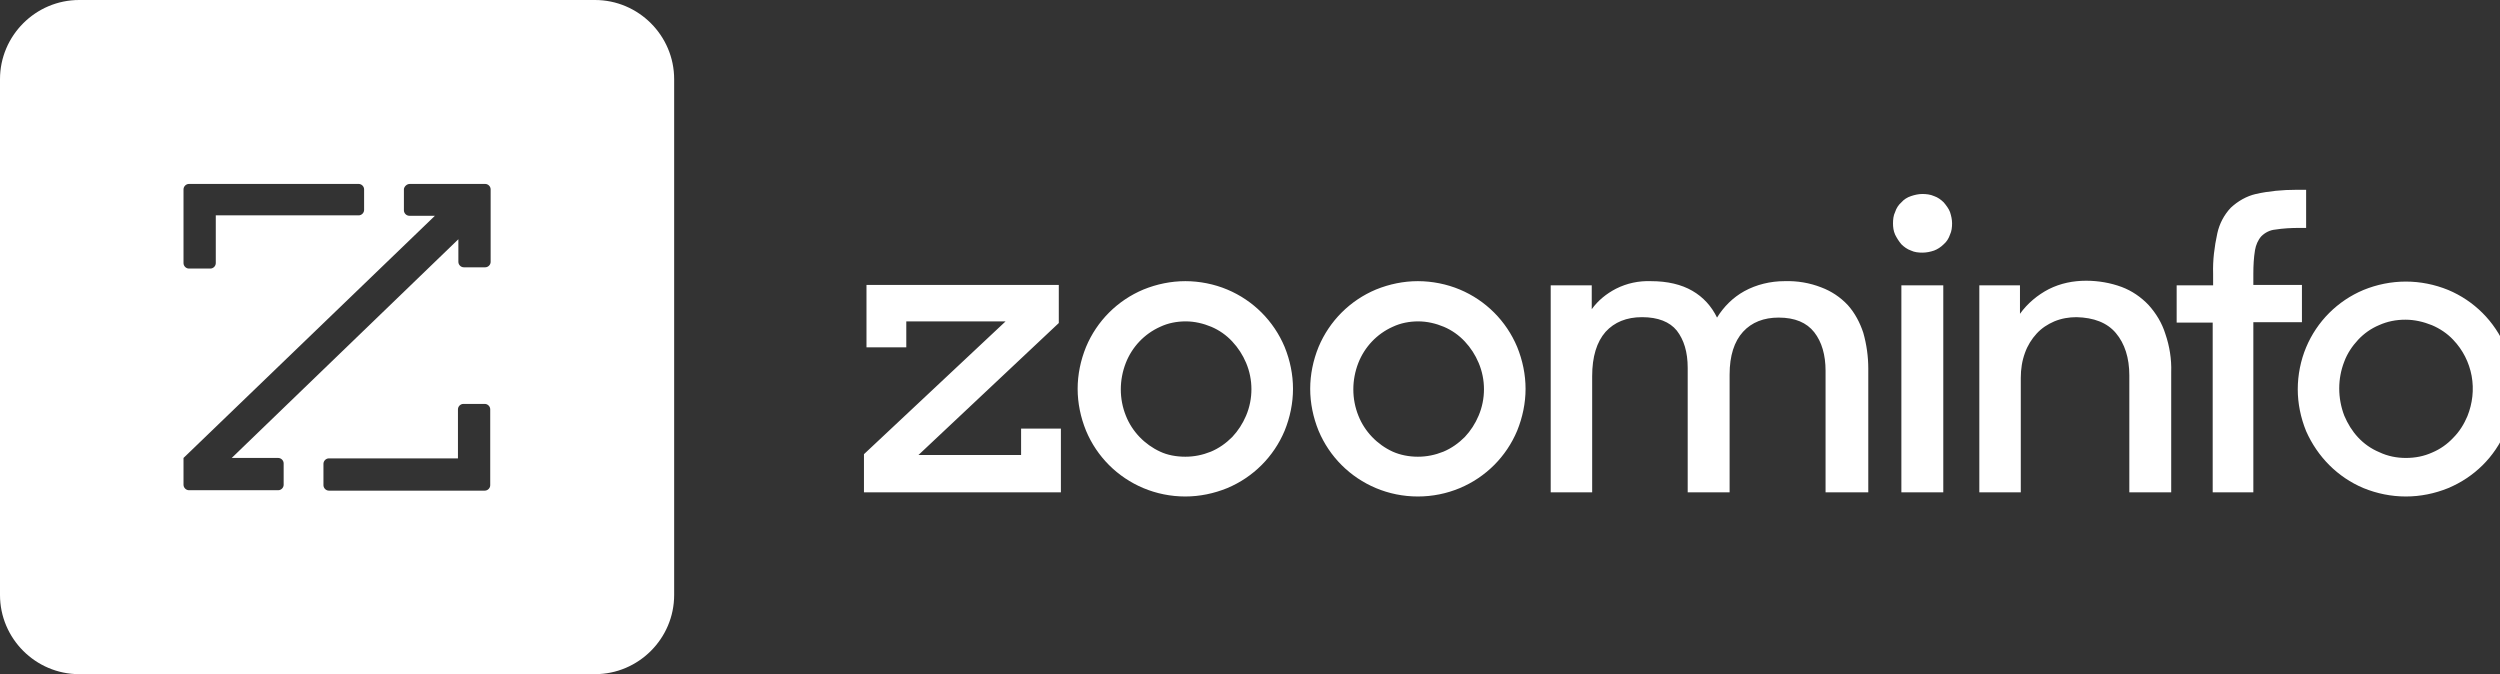 <svg xmlns="http://www.w3.org/2000/svg" width="89" height="24" viewBox="0 0 89 24" fill="none"><rect x="0" y="0" width="89" height="24" fill="#333333" stroke="none"/><path d="M30.757 17.526V16.169L35.799 11.441H32.264V12.365H30.847V10.143H37.693V11.5L32.696 16.199H36.351V15.259H37.768V17.526H30.757ZM42.198 17.675C41.676 17.675 41.169 17.571 40.706 17.377C39.781 16.989 39.05 16.259 38.663 15.334C38.469 14.856 38.364 14.349 38.364 13.842C38.364 13.335 38.469 12.828 38.663 12.351C39.05 11.426 39.781 10.695 40.706 10.307C41.183 10.113 41.691 10.009 42.198 10.009C42.705 10.009 43.227 10.113 43.689 10.307C44.614 10.695 45.345 11.426 45.733 12.351C45.927 12.828 46.031 13.335 46.031 13.842C46.031 14.349 45.927 14.856 45.733 15.334C45.345 16.259 44.614 16.989 43.689 17.377C43.212 17.571 42.705 17.675 42.198 17.675ZM42.198 16.259C42.511 16.259 42.809 16.199 43.108 16.079C43.391 15.96 43.645 15.781 43.868 15.557C44.077 15.334 44.241 15.08 44.361 14.797C44.614 14.2 44.614 13.514 44.361 12.917C44.241 12.634 44.077 12.38 43.868 12.157C43.66 11.933 43.406 11.754 43.123 11.634C42.839 11.515 42.526 11.441 42.213 11.441C41.899 11.441 41.586 11.5 41.303 11.634C40.736 11.888 40.303 12.351 40.08 12.917C39.841 13.529 39.841 14.2 40.08 14.797C40.303 15.364 40.751 15.826 41.303 16.079C41.556 16.199 41.87 16.259 42.198 16.259ZM50.476 17.675C49.954 17.675 49.447 17.571 48.985 17.377C48.06 16.989 47.329 16.259 46.941 15.334C46.747 14.856 46.643 14.349 46.643 13.842C46.643 13.335 46.747 12.828 46.941 12.351C47.329 11.426 48.06 10.695 48.985 10.307C49.462 10.113 49.969 10.009 50.476 10.009C50.983 10.009 51.505 10.113 51.968 10.307C52.893 10.695 53.623 11.426 54.011 12.351C54.205 12.828 54.31 13.335 54.31 13.842C54.31 14.349 54.205 14.856 54.011 15.334C53.623 16.259 52.893 16.989 51.968 17.377C51.505 17.571 50.998 17.675 50.476 17.675ZM50.476 16.259C50.789 16.259 51.088 16.199 51.386 16.079C51.669 15.96 51.923 15.781 52.147 15.557C52.356 15.334 52.52 15.08 52.639 14.797C52.893 14.2 52.893 13.514 52.639 12.917C52.52 12.634 52.356 12.38 52.147 12.157C51.938 11.933 51.684 11.754 51.401 11.634C51.118 11.515 50.804 11.441 50.491 11.441C50.178 11.441 49.865 11.5 49.581 11.634C49.014 11.888 48.582 12.351 48.358 12.917C48.119 13.529 48.119 14.2 48.358 14.797C48.582 15.364 49.029 15.826 49.581 16.079C49.85 16.199 50.163 16.259 50.476 16.259ZM55.205 10.158H56.666V11.008C56.89 10.695 57.188 10.456 57.532 10.277C57.919 10.083 58.337 9.994 58.77 10.009C59.366 10.009 59.858 10.128 60.246 10.352C60.634 10.575 60.932 10.904 61.126 11.306C61.365 10.918 61.693 10.59 62.096 10.367C62.528 10.128 63.035 10.009 63.528 10.009C63.975 9.994 64.423 10.068 64.84 10.232C65.198 10.367 65.512 10.575 65.78 10.859C66.034 11.142 66.213 11.485 66.332 11.843C66.451 12.261 66.511 12.694 66.511 13.126V17.526H64.99V13.201C64.99 12.634 64.855 12.171 64.587 11.828C64.318 11.485 63.901 11.306 63.319 11.306C62.797 11.306 62.364 11.47 62.051 11.813C61.738 12.157 61.574 12.664 61.574 13.335V17.526H60.082V13.096C60.082 12.53 59.948 12.097 59.694 11.769C59.441 11.456 59.023 11.291 58.456 11.291C57.904 11.291 57.472 11.47 57.159 11.813C56.845 12.171 56.681 12.694 56.681 13.395V17.526H55.205V10.158ZM67.391 7.95C67.391 7.816 67.406 7.667 67.466 7.548C67.51 7.413 67.585 7.294 67.689 7.204C67.779 7.1 67.898 7.025 68.032 6.981C68.167 6.936 68.301 6.906 68.435 6.906C68.569 6.906 68.719 6.921 68.853 6.981C68.987 7.025 69.106 7.115 69.196 7.204C69.285 7.309 69.375 7.428 69.42 7.548C69.464 7.682 69.494 7.816 69.494 7.95C69.494 8.084 69.479 8.234 69.42 8.353C69.375 8.487 69.3 8.607 69.196 8.696C69.091 8.8 68.972 8.875 68.853 8.92C68.719 8.965 68.584 8.994 68.435 8.994C68.301 8.994 68.152 8.979 68.032 8.92C67.898 8.875 67.779 8.786 67.689 8.696C67.6 8.592 67.525 8.472 67.466 8.353C67.406 8.219 67.391 8.084 67.391 7.95ZM67.689 10.158H69.181V17.526H67.689V10.158ZM70.464 10.158H71.911V11.172C72.179 10.799 72.537 10.501 72.94 10.292C73.358 10.083 73.805 9.994 74.267 9.994C74.7 9.994 75.132 10.068 75.535 10.217C75.893 10.352 76.221 10.575 76.49 10.859C76.758 11.157 76.967 11.5 77.087 11.888C77.236 12.321 77.31 12.783 77.295 13.245V17.526H75.804V13.365C75.804 12.738 75.64 12.231 75.326 11.858C75.013 11.485 74.536 11.306 73.924 11.291C73.656 11.291 73.387 11.336 73.134 11.441C72.895 11.545 72.686 11.679 72.507 11.873C72.328 12.067 72.179 12.306 72.09 12.559C71.985 12.843 71.94 13.141 71.94 13.454V17.526H70.464V10.158ZM77.504 10.158H78.787V9.74C78.772 9.263 78.832 8.786 78.936 8.308C79.011 7.965 79.175 7.652 79.413 7.398C79.667 7.16 79.98 6.981 80.308 6.906C80.771 6.802 81.263 6.757 81.74 6.757H82.098V8.114H81.845C81.561 8.114 81.278 8.129 80.995 8.174C80.816 8.189 80.636 8.278 80.502 8.413C80.383 8.547 80.308 8.726 80.278 8.905C80.234 9.173 80.219 9.457 80.219 9.74V10.143H81.949V11.47H80.219V17.526H78.772V11.485H77.489V10.158H77.504ZM85.648 17.675C85.126 17.675 84.619 17.571 84.142 17.377C83.217 16.989 82.501 16.259 82.098 15.349C81.904 14.871 81.8 14.364 81.8 13.857C81.8 13.35 81.904 12.828 82.098 12.365C82.486 11.441 83.217 10.71 84.142 10.322C84.619 10.128 85.126 10.024 85.648 10.024C86.17 10.024 86.677 10.128 87.155 10.322C88.08 10.71 88.811 11.441 89.198 12.365C89.392 12.843 89.497 13.35 89.497 13.857C89.497 14.364 89.392 14.886 89.198 15.349C88.811 16.273 88.08 16.989 87.155 17.377C86.677 17.571 86.17 17.675 85.648 17.675ZM85.648 16.303C85.977 16.303 86.29 16.244 86.588 16.109C86.871 15.99 87.125 15.811 87.334 15.587C87.558 15.364 87.722 15.095 87.841 14.812C88.02 14.364 88.08 13.872 87.99 13.38C87.901 12.902 87.677 12.455 87.334 12.097C87.125 11.873 86.856 11.694 86.573 11.575C86.275 11.456 85.962 11.381 85.633 11.381C85.305 11.381 84.992 11.441 84.694 11.575C84.41 11.694 84.157 11.873 83.948 12.097C83.739 12.321 83.56 12.589 83.456 12.873C83.217 13.484 83.217 14.17 83.456 14.797C83.575 15.08 83.739 15.349 83.948 15.572C84.157 15.796 84.41 15.975 84.694 16.094C85.007 16.244 85.335 16.303 85.648 16.303Z" fill="white"></path><path fill-rule="evenodd" clip-rule="evenodd" d="M2.819 0C1.268 0 0 1.268 0 2.819V21.181C0 22.732 1.268 24 2.819 24H21.181C22.732 24 24 22.732 24 21.181V2.819C24 1.268 22.732 0 21.181 0H2.819ZM17.273 6.548H14.588C14.484 6.548 14.394 6.637 14.379 6.727V7.488C14.379 7.592 14.469 7.682 14.573 7.682H15.483L6.533 16.303V17.258C6.533 17.362 6.623 17.452 6.727 17.452H9.904C10.009 17.452 10.098 17.362 10.098 17.258V16.497C10.098 16.393 10.009 16.303 9.904 16.303H8.249L16.318 8.517V9.322C16.318 9.427 16.408 9.516 16.512 9.516H17.273C17.378 9.516 17.467 9.427 17.467 9.322V6.742C17.467 6.637 17.378 6.548 17.273 6.548ZM12.768 7.667H7.682V9.367C7.682 9.472 7.592 9.561 7.488 9.561H6.727C6.623 9.561 6.533 9.472 6.533 9.367V6.742C6.533 6.637 6.623 6.548 6.727 6.548H12.768C12.873 6.548 12.962 6.637 12.962 6.742V7.473C12.962 7.577 12.873 7.667 12.768 7.667ZM11.709 16.318H16.303V14.573C16.303 14.468 16.393 14.379 16.497 14.379H17.258C17.363 14.379 17.452 14.468 17.452 14.573V17.273C17.452 17.377 17.363 17.467 17.258 17.467H11.709C11.605 17.467 11.515 17.377 11.515 17.273V16.512C11.515 16.407 11.605 16.318 11.709 16.318Z" fill="white"></path></svg>